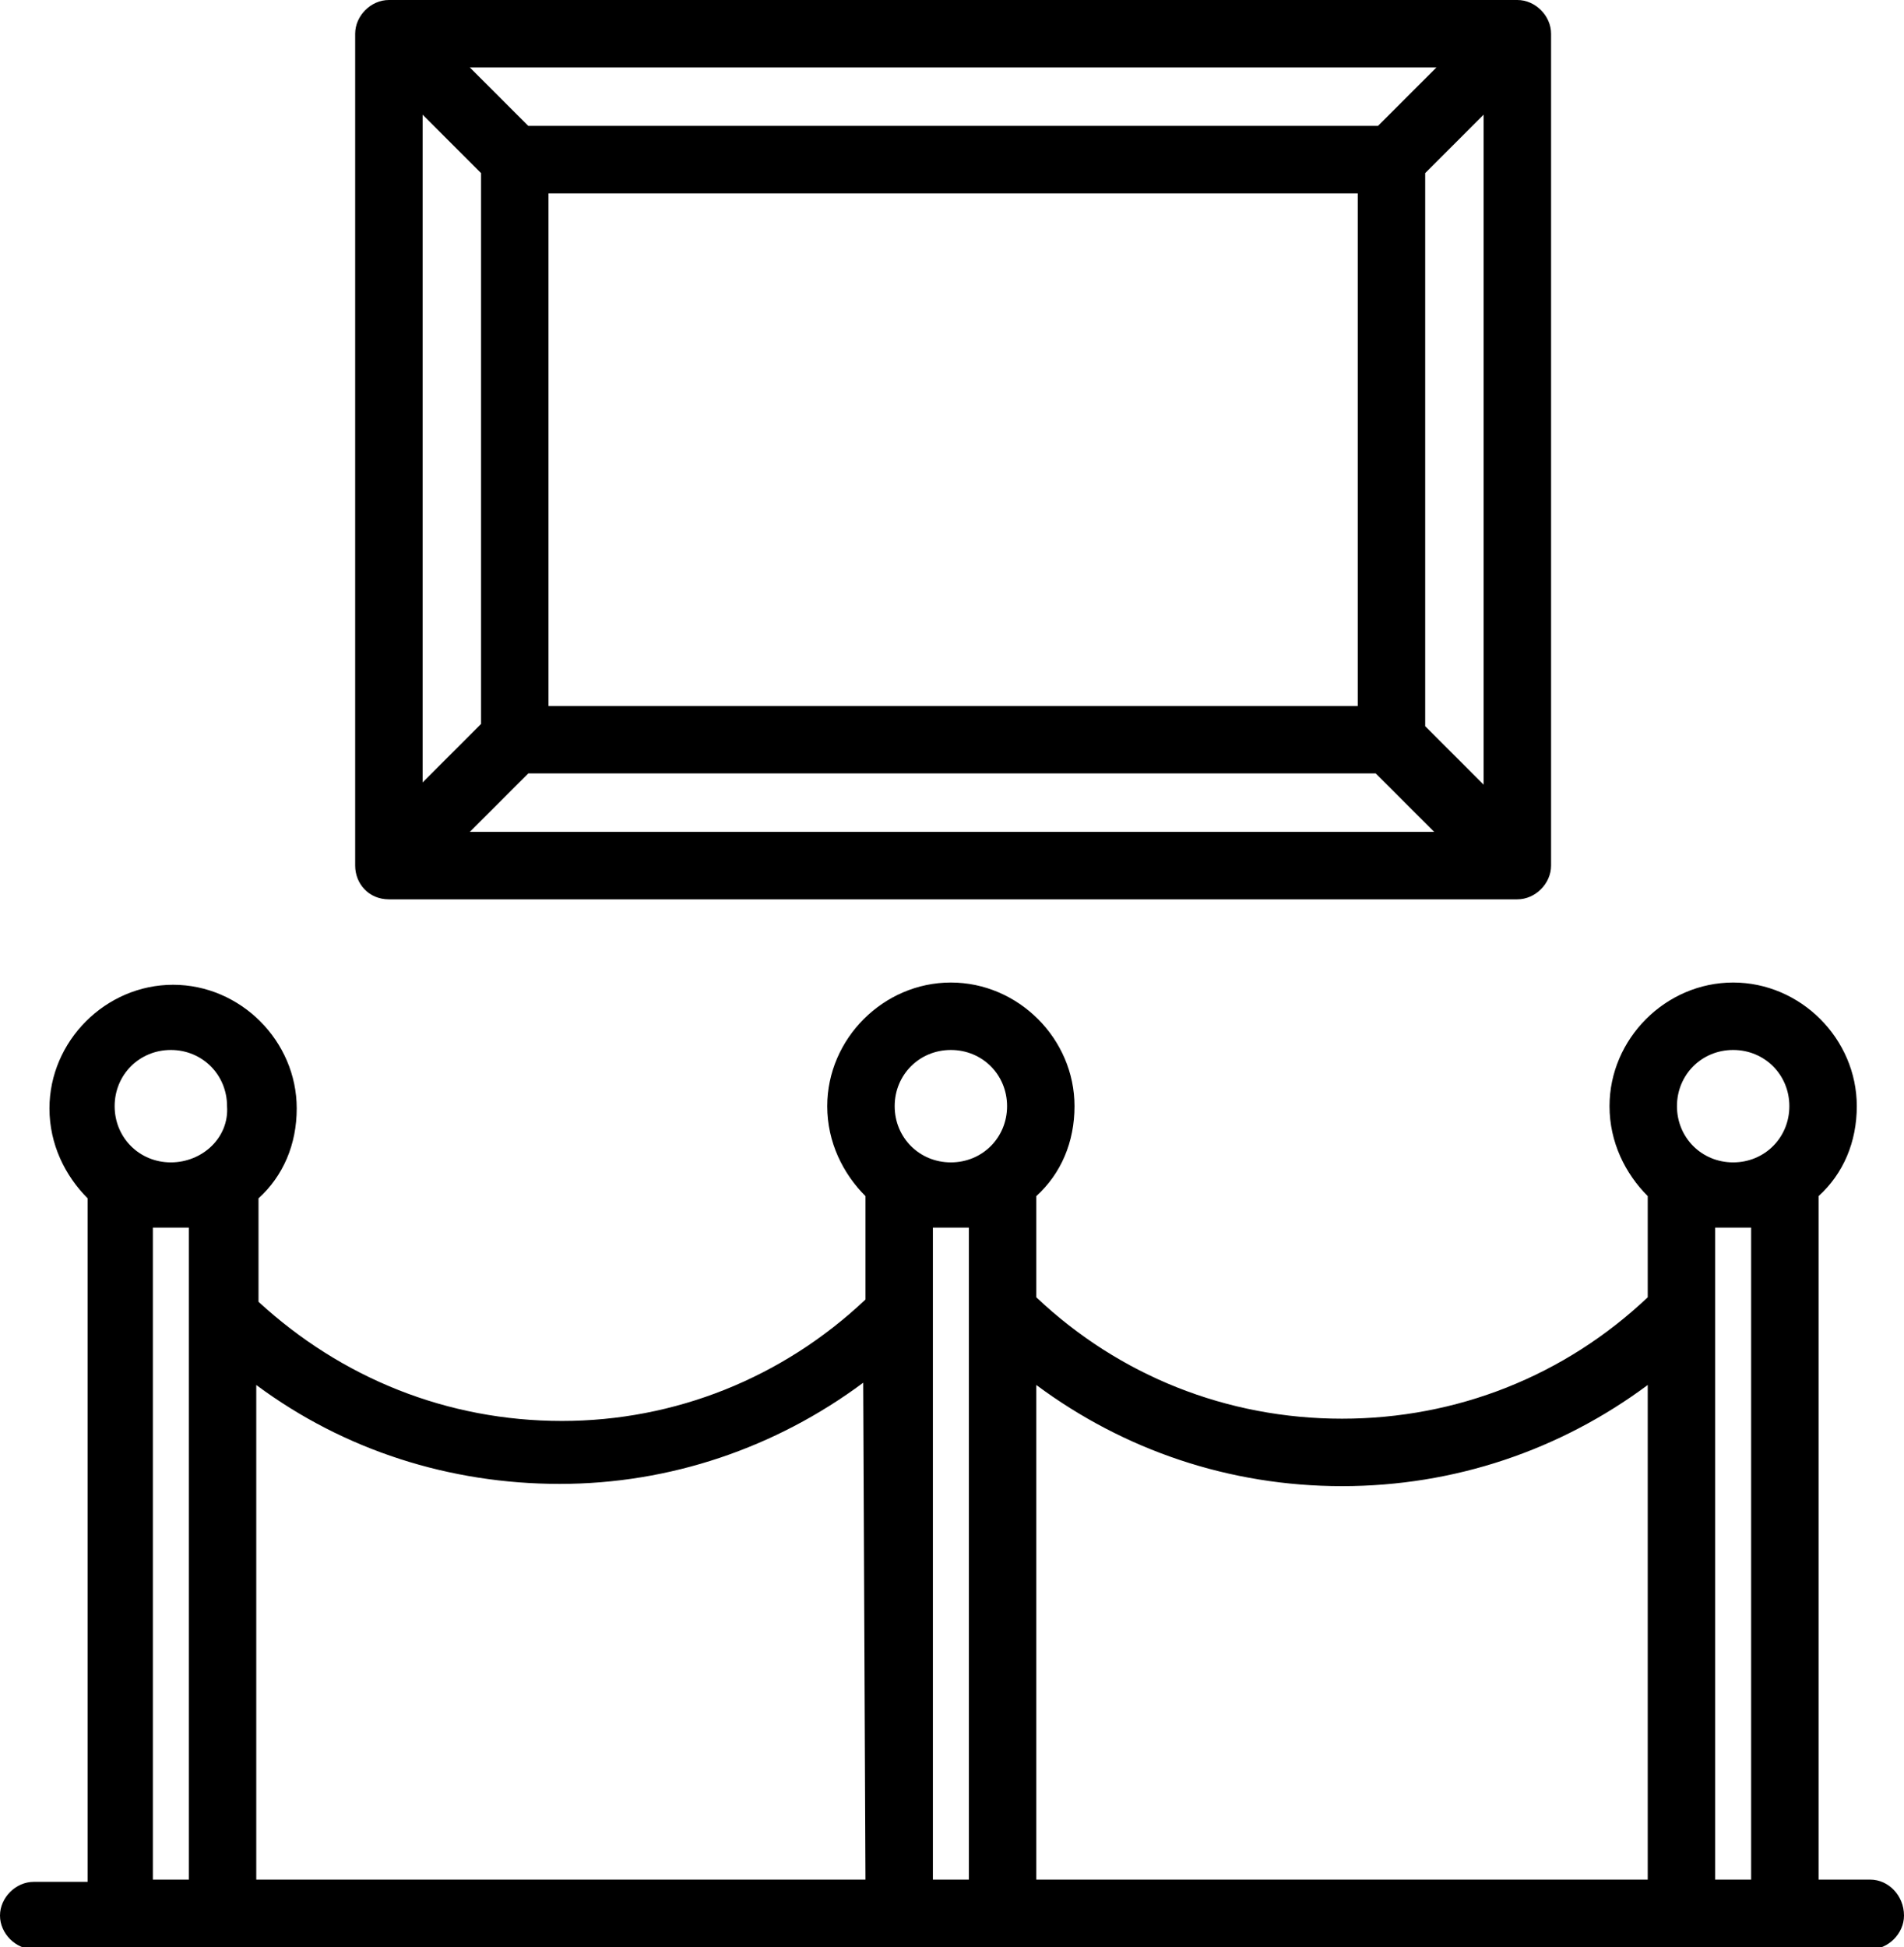 <?xml version="1.0" encoding="utf-8"?>
<!-- Generator: Adobe Illustrator 19.0.0, SVG Export Plug-In . SVG Version: 6.00 Build 0)  -->
<svg version="1.1" id="Layer_1" xmlns="http://www.w3.org/2000/svg" xmlns:xlink="http://www.w3.org/1999/xlink" x="0px" y="0px"
	 viewBox="0 0 84.7 86.6" style="enable-background:new 0 0 84.7 86.6;" xml:space="preserve">
<g id="XMLID_3_">
	<g id="XMLID_4_">
		<g id="XMLID_5_">
			<path id="XMLID_16_" d="M17.3,40h50.2c0.8,0,1.5-0.7,1.5-1.5v-37C69,0.7,68.3,0,67.5,0H17.3c-0.8,0-1.5,0.7-1.5,1.5v37
				C15.8,39.3,16.4,40,17.3,40z M20.9,37l2.6-2.6h37.7l2.6,2.6H20.9z M24.4,31.4V8.6h36v22.8H24.4z M66,34.9l-2.6-2.6V7.7L66,5.1
				V34.9z M63.9,3l-2.6,2.6H23.5L20.9,3L63.9,3z M18.8,5.1l2.6,2.6v24.5l-2.6,2.6L18.8,5.1z"/>
			<path id="XMLID_6_" d="M83.2,83.6h-2.3V53.2c0,0,0,0,0,0c1.1-1,1.7-2.4,1.7-4c0-3-2.5-5.5-5.5-5.5c-3,0-5.5,2.5-5.5,5.5
				c0,1.6,0.7,3,1.7,4c0,0,0,0,0,0v4.5c-3.7,3.5-8.5,5.4-13.6,5.4c-5.1,0-9.9-1.9-13.6-5.4v-4.5c0,0,0,0,0,0c1.1-1,1.7-2.4,1.7-4
				c0-3-2.5-5.5-5.5-5.5s-5.5,2.5-5.5,5.5c0,1.6,0.7,3,1.7,4c0,0,0,0,0,0v4.6c-3.7,3.5-8.5,5.4-13.5,5.4c-5.1,0-9.8-1.9-13.5-5.3
				v-4.6c0,0,0,0,0,0c1.1-1,1.7-2.4,1.7-4c0-3-2.5-5.5-5.5-5.5s-5.5,2.5-5.5,5.5c0,1.6,0.7,3,1.7,4c0,0,0,0,0,0v30.4H1.5
				c-0.8,0-1.5,0.7-1.5,1.5c0,0.8,0.7,1.5,1.5,1.5h3.8h4.6H40h4.6h30.2h4.6h3.8c0.8,0,1.5-0.7,1.5-1.5C84.7,84.3,84,83.6,83.2,83.6z
				 M8.4,83.6H6.8v0v-29h1.6V83.6z M7.6,51.7c-1.4,0-2.5-1.1-2.5-2.5c0-1.4,1.1-2.5,2.5-2.5c1.4,0,2.5,1.1,2.5,2.5
				C10.2,50.6,9,51.7,7.6,51.7z M38.5,83.6H11.4v-22c3.9,2.9,8.6,4.4,13.5,4.4c4.9,0,9.6-1.6,13.5-4.5L38.5,83.6L38.5,83.6z
				 M43.1,83.6h-1.6v0v-29h1.6V83.6z M42.3,51.7c-1.4,0-2.5-1.1-2.5-2.5c0-1.4,1.1-2.5,2.5-2.5c1.4,0,2.5,1.1,2.5,2.5
				S43.7,51.7,42.3,51.7z M73.3,83.6H46.1v-22c3.9,2.9,8.6,4.5,13.6,4.5c5,0,9.7-1.6,13.6-4.5L73.3,83.6L73.3,83.6z M77.9,83.6h-1.6
				v0v-29h1.6V83.6z M77.1,51.7c-1.4,0-2.5-1.1-2.5-2.5c0-1.4,1.1-2.5,2.5-2.5c1.4,0,2.5,1.1,2.5,2.5S78.5,51.7,77.1,51.7z"/>
		</g>
	</g>
</g>
</svg>
